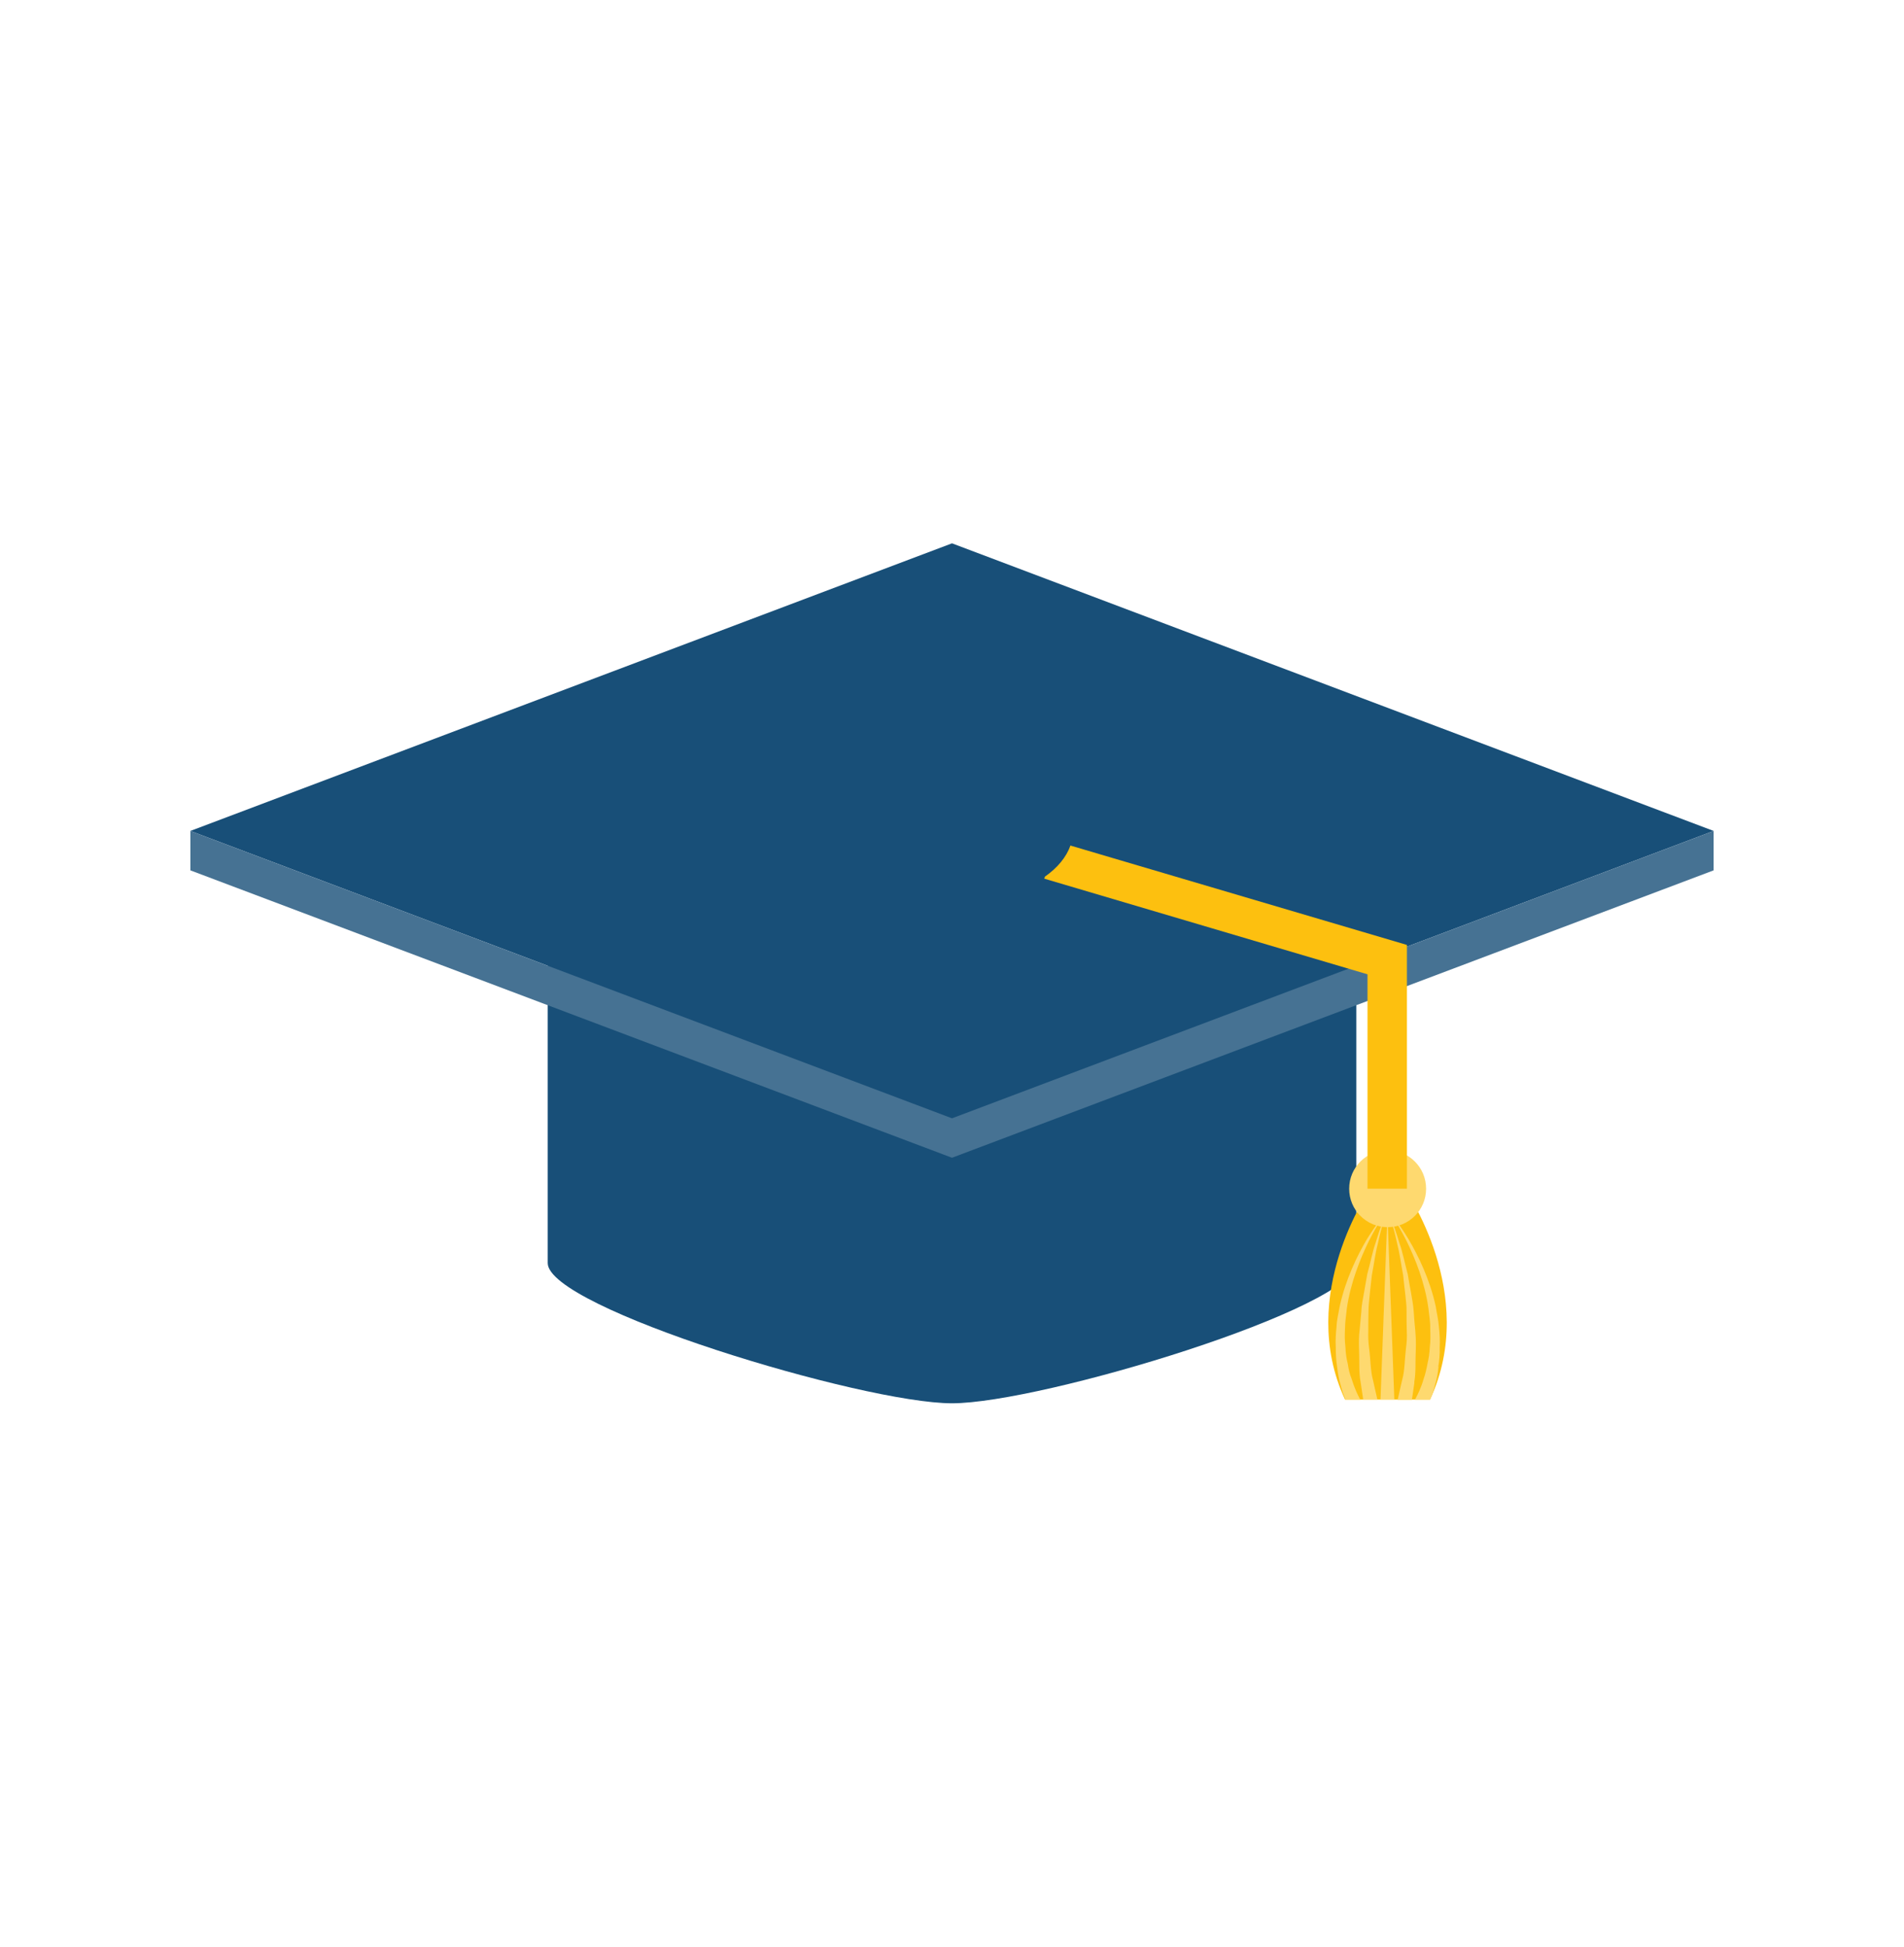 <svg width="45" height="46" viewBox="0 0 45 46" fill="none" xmlns="http://www.w3.org/2000/svg">
<path d="M12.945 20.59V29.847C12.945 30.905 20.384 33.16 22.5 33.16C24.616 33.16 32.055 30.905 32.055 29.847V20.59H12.941H12.945Z" fill="#184F78"/>
<path d="M22.5 12.839L4.5 19.635L22.5 26.426L40.5 19.635L22.5 12.839Z" fill="#184F78"/>
<path d="M22.5 26.426L4.5 19.635V20.567L22.5 27.358L40.5 20.567V19.635L22.5 26.426Z" fill="#467293"/>
<path d="M33.192 28.09H32.39C32.39 28.09 30.628 30.578 31.789 33.072H33.798C34.958 30.578 33.197 28.09 33.197 28.09H33.192Z" fill="#FDC00F"/>
<path d="M33.425 32.662C33.467 32.434 33.448 32.159 33.462 31.874C33.467 31.73 33.462 31.581 33.448 31.431C33.434 31.282 33.42 31.129 33.411 30.979C33.402 30.826 33.369 30.681 33.346 30.532C33.318 30.387 33.294 30.243 33.271 30.108C33.197 29.837 33.15 29.581 33.075 29.376C32.95 28.952 32.833 28.691 32.833 28.691C32.833 28.691 32.931 28.966 33.024 29.399C33.08 29.614 33.113 29.87 33.164 30.14C33.178 30.276 33.192 30.42 33.211 30.565C33.224 30.709 33.248 30.854 33.243 31.003C33.243 31.152 33.243 31.296 33.248 31.441C33.257 31.585 33.248 31.725 33.229 31.865C33.197 32.135 33.201 32.392 33.141 32.601C33.094 32.797 33.061 32.956 33.033 33.077H33.369C33.388 32.96 33.406 32.825 33.429 32.667L33.425 32.662Z" fill="#FED96F"/>
<path d="M32.446 32.597C32.39 32.392 32.395 32.13 32.358 31.86C32.339 31.725 32.334 31.581 32.339 31.436C32.339 31.292 32.339 31.142 32.343 30.998C32.343 30.849 32.362 30.704 32.376 30.56C32.39 30.415 32.409 30.271 32.423 30.136C32.474 29.865 32.507 29.604 32.563 29.395C32.656 28.961 32.754 28.686 32.754 28.686C32.754 28.686 32.637 28.947 32.511 29.371C32.437 29.581 32.39 29.837 32.316 30.103C32.292 30.243 32.264 30.383 32.241 30.527C32.218 30.676 32.18 30.821 32.176 30.975C32.162 31.128 32.148 31.278 32.134 31.427C32.115 31.576 32.115 31.725 32.12 31.869C32.134 32.158 32.111 32.434 32.157 32.657C32.18 32.82 32.199 32.951 32.218 33.067H32.553C32.525 32.946 32.488 32.788 32.446 32.592V32.597Z" fill="#FED96F"/>
<path d="M33.993 32.298C34.017 32.154 34.031 32.005 34.026 31.841C34.035 31.683 34.026 31.52 34.008 31.357C33.998 31.194 33.956 31.03 33.933 30.872C33.793 30.229 33.518 29.669 33.29 29.283C33.057 28.896 32.866 28.681 32.866 28.681C32.866 28.681 33.038 28.919 33.243 29.325C33.444 29.73 33.677 30.308 33.761 30.923C33.775 31.077 33.807 31.231 33.802 31.385C33.807 31.538 33.812 31.683 33.793 31.827C33.788 31.972 33.765 32.107 33.737 32.228C33.714 32.354 33.686 32.475 33.649 32.578C33.588 32.792 33.509 32.951 33.448 33.062C33.448 33.062 33.448 33.067 33.444 33.072H33.802C33.826 33.021 33.844 32.969 33.863 32.913C33.882 32.843 33.905 32.778 33.924 32.699C33.961 32.578 33.984 32.443 33.998 32.298H33.993Z" fill="#FED96F"/>
<path d="M32.791 28.681L32.628 33.067H32.954L32.791 28.681Z" fill="#FED96F"/>
<path d="M32.143 33.063C32.083 32.951 32.008 32.792 31.943 32.578C31.901 32.475 31.873 32.359 31.854 32.228C31.822 32.102 31.803 31.967 31.798 31.828C31.78 31.683 31.78 31.538 31.789 31.385C31.789 31.231 31.817 31.082 31.831 30.923C31.919 30.308 32.153 29.73 32.353 29.325C32.558 28.919 32.73 28.681 32.73 28.681C32.73 28.681 32.544 28.901 32.306 29.283C32.078 29.669 31.803 30.229 31.663 30.872C31.635 31.035 31.593 31.194 31.588 31.357C31.57 31.52 31.561 31.683 31.57 31.841C31.57 32 31.579 32.154 31.602 32.298C31.621 32.443 31.64 32.578 31.677 32.699C31.696 32.778 31.719 32.843 31.738 32.913C31.761 32.965 31.775 33.016 31.798 33.072H32.157C32.157 33.072 32.157 33.067 32.153 33.063H32.143Z" fill="#FED96F"/>
<path d="M31.887 28.09C31.887 27.586 32.292 27.181 32.796 27.181C33.299 27.181 33.705 27.586 33.705 28.09C33.705 28.593 33.299 28.998 32.796 28.998C32.292 28.998 31.887 28.593 31.887 28.09Z" fill="#FED96F"/>
<path d="M25.301 19.975C25.203 20.255 24.994 20.506 24.695 20.716L24.681 20.763L32.32 23.023V28.09H33.252V22.329L25.297 19.98L25.301 19.975Z" fill="#FDC00F"/>
<path d="M19.638 19.397C19.638 18.591 20.743 17.938 22.099 17.938C23.456 17.938 24.56 18.591 24.56 19.397C24.56 20.203 23.456 20.856 22.099 20.856C20.743 20.856 19.638 20.203 19.638 19.397Z" fill="#184F78"/>
</svg>

